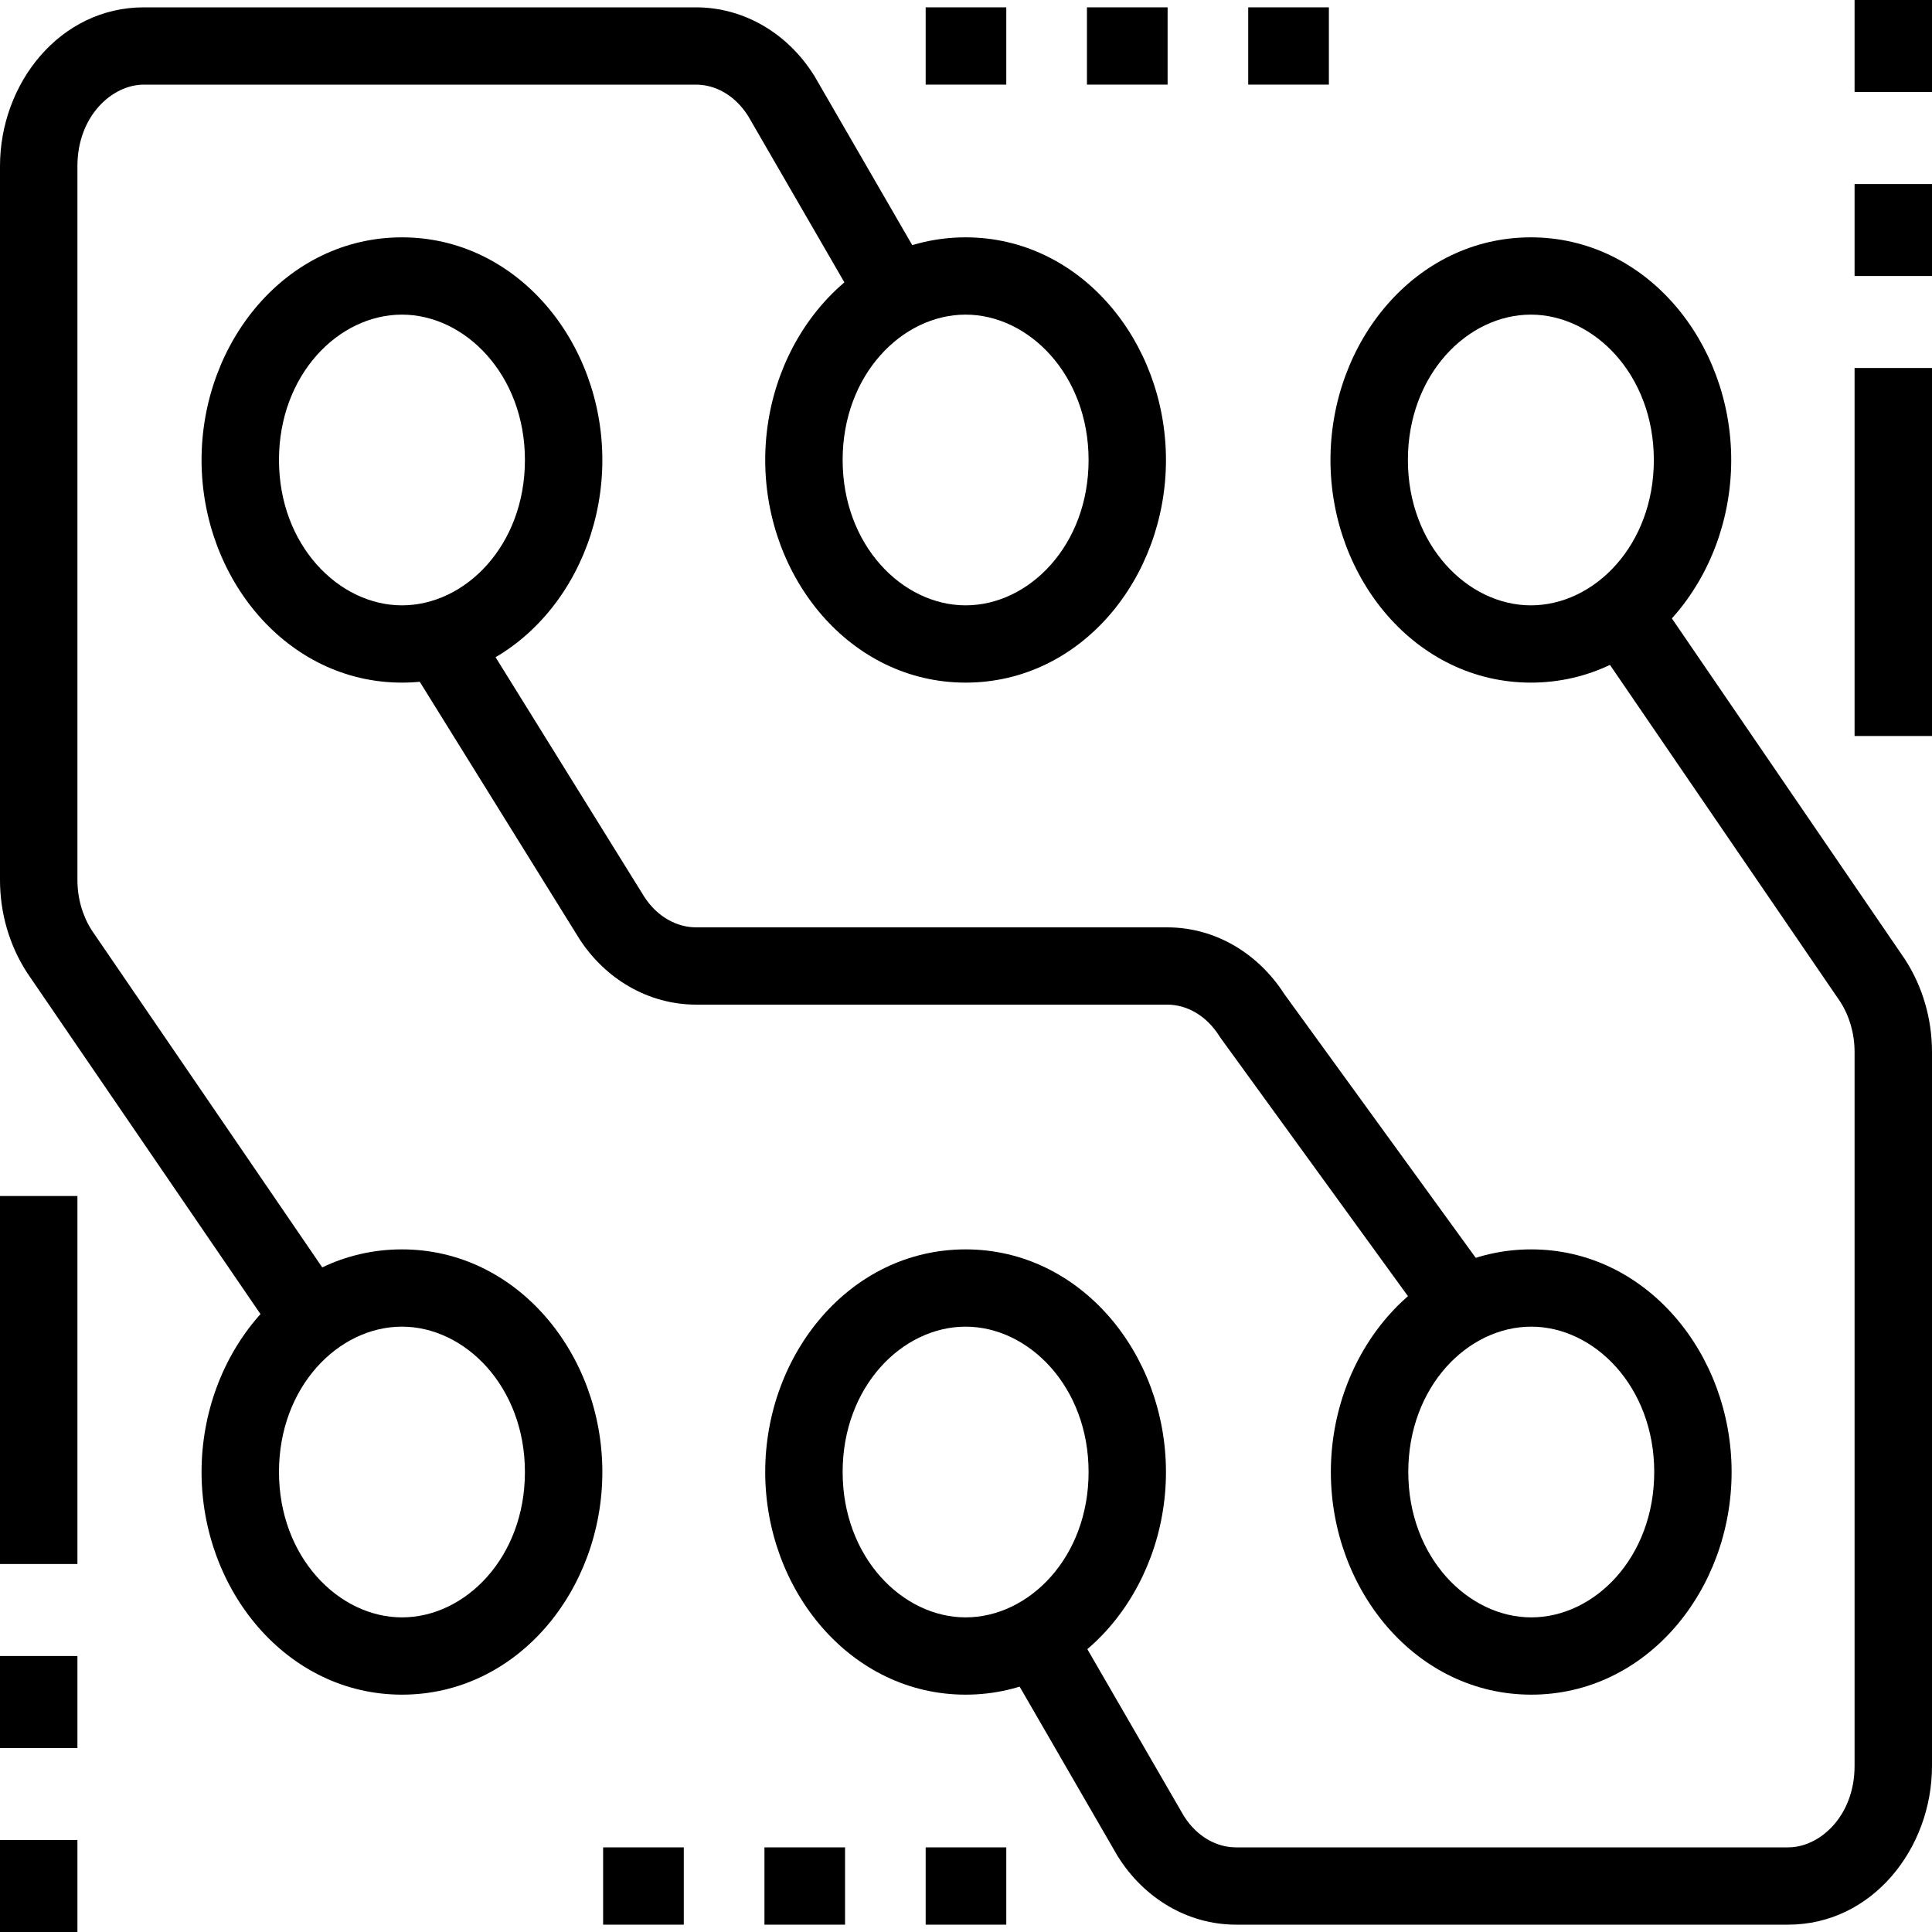 <svg width="40" height="40" viewBox="0 0 40 40" fill="none" xmlns="http://www.w3.org/2000/svg">
<g clip-path="url(#clip0_3715_2385)">
<path fill-rule="evenodd" clip-rule="evenodd" d="M11.973 19.402L8.467 13.755L9.829 12.912L13.333 18.557C13.608 18.989 14.02 19.2 14.415 19.2H24.165C25.163 19.2 26.049 19.739 26.589 20.579L30.666 26.197L29.368 27.136L25.262 21.477L25.248 21.455C24.969 21.013 24.561 20.8 24.165 20.8H14.415C13.426 20.8 12.52 20.269 11.976 19.408L11.973 19.402Z" fill="black"/>
<path fill-rule="evenodd" clip-rule="evenodd" d="M2.98 1.752C2.318 1.752 1.603 2.405 1.603 3.438V18.219C1.603 18.6 1.709 18.96 1.896 19.255L7.306 27.168L5.983 28.07L0.559 20.137L0.553 20.127C0.192 19.566 0 18.901 0 18.219V3.438C0 1.728 1.238 0.152 2.98 0.152H14.408C15.412 0.152 16.317 0.699 16.858 1.568L16.865 1.579L19.025 5.314L17.637 6.114L15.49 2.403C15.213 1.964 14.802 1.752 14.408 1.752H2.98Z" fill="black"/>
<path fill-rule="evenodd" clip-rule="evenodd" d="M38.104 20.745L32.694 12.832L34.017 11.93L39.441 19.863L39.447 19.873C39.808 20.434 40 21.099 40 21.781V36.562C40 38.272 38.762 39.848 37.02 39.848H25.593C24.588 39.848 23.683 39.3 23.142 38.432L23.135 38.421L20.975 34.686L22.363 33.886L24.51 37.597C24.787 38.036 25.198 38.248 25.593 38.248H37.02C37.682 38.248 38.397 37.595 38.397 36.562V21.781C38.397 21.4 38.291 21.04 38.104 20.745Z" fill="black"/>
<path fill-rule="evenodd" clip-rule="evenodd" d="M19.992 6.514C18.677 6.514 17.446 7.759 17.446 9.524C17.446 11.288 18.684 12.533 19.992 12.533C21.306 12.533 22.538 11.289 22.538 9.524C22.538 7.76 21.299 6.514 19.992 6.514ZM15.843 9.524C15.843 7.08 17.6 4.914 19.992 4.914C22.374 4.914 24.14 7.078 24.14 9.524C24.14 11.968 22.383 14.133 19.992 14.133C17.61 14.133 15.843 11.969 15.843 9.524Z" fill="black"/>
<path fill-rule="evenodd" clip-rule="evenodd" d="M31.695 6.514C30.38 6.514 29.149 7.759 29.149 9.524C29.149 11.288 30.387 12.533 31.695 12.533C33.01 12.533 34.241 11.289 34.241 9.524C34.241 7.76 33.002 6.514 31.695 6.514ZM27.546 9.524C27.546 7.08 29.303 4.914 31.695 4.914C34.077 4.914 35.843 7.078 35.843 9.524C35.843 11.968 34.087 14.133 31.695 14.133C29.313 14.133 27.546 11.969 27.546 9.524Z" fill="black"/>
<path fill-rule="evenodd" clip-rule="evenodd" d="M8.322 6.514C7.007 6.514 5.776 7.759 5.776 9.524C5.776 11.288 7.015 12.533 8.322 12.533C9.637 12.533 10.868 11.289 10.868 9.524C10.868 7.76 9.629 6.514 8.322 6.514ZM4.173 9.524C4.173 7.08 5.93 4.914 8.322 4.914C10.704 4.914 12.471 7.078 12.471 9.524C12.471 11.968 10.714 14.133 8.322 14.133C5.94 14.133 4.173 11.97 4.173 9.524Z" fill="black"/>
<path fill-rule="evenodd" clip-rule="evenodd" d="M19.992 27.467C18.677 27.467 17.446 28.711 17.446 30.476C17.446 32.24 18.684 33.486 19.992 33.486C21.306 33.486 22.538 32.242 22.538 30.476C22.538 28.712 21.299 27.467 19.992 27.467ZM15.843 30.476C15.843 28.032 17.6 25.867 19.992 25.867C22.374 25.867 24.14 28.031 24.14 30.476C24.14 32.92 22.383 35.086 19.992 35.086C17.61 35.086 15.843 32.922 15.843 30.476Z" fill="black"/>
<path fill-rule="evenodd" clip-rule="evenodd" d="M31.703 27.467C30.388 27.467 29.157 28.711 29.157 30.476C29.157 32.24 30.395 33.486 31.703 33.486C33.017 33.486 34.249 32.242 34.249 30.476C34.249 28.712 33.01 27.467 31.703 27.467ZM27.554 30.476C27.554 28.032 29.311 25.867 31.703 25.867C34.085 25.867 35.851 28.031 35.851 30.476C35.851 32.92 34.094 35.086 31.703 35.086C29.321 35.086 27.554 32.922 27.554 30.476Z" fill="black"/>
<path fill-rule="evenodd" clip-rule="evenodd" d="M8.322 27.467C7.007 27.467 5.776 28.711 5.776 30.476C5.776 32.24 7.015 33.486 8.322 33.486C9.637 33.486 10.868 32.242 10.868 30.476C10.868 28.712 9.629 27.467 8.322 27.467ZM4.173 30.476C4.173 28.032 5.93 25.867 8.322 25.867C10.704 25.867 12.471 28.031 12.471 30.476C12.471 32.92 10.714 35.086 8.322 35.086C5.94 35.086 4.173 32.922 4.173 30.476Z" fill="black"/>
<path fill-rule="evenodd" clip-rule="evenodd" d="M22.504 0.152H24.174V1.752H22.504V0.152Z" fill="black"/>
<path fill-rule="evenodd" clip-rule="evenodd" d="M25.843 0.152H27.513V1.752H25.843V0.152Z" fill="black"/>
<path fill-rule="evenodd" clip-rule="evenodd" d="M19.165 0.152H20.834V1.752H19.165V0.152Z" fill="black"/>
<path fill-rule="evenodd" clip-rule="evenodd" d="M40 7.619V15.238H38.397V7.619H40Z" fill="black"/>
<path fill-rule="evenodd" clip-rule="evenodd" d="M40 3.81V5.714H38.397V3.81H40Z" fill="black"/>
<path fill-rule="evenodd" clip-rule="evenodd" d="M40 0V1.905H38.397V0H40Z" fill="black"/>
<path fill-rule="evenodd" clip-rule="evenodd" d="M17.496 39.848H15.827V38.248H17.496V39.848Z" fill="black"/>
<path fill-rule="evenodd" clip-rule="evenodd" d="M14.157 39.848H12.487V38.248H14.157V39.848Z" fill="black"/>
<path fill-rule="evenodd" clip-rule="evenodd" d="M20.834 39.848H19.165V38.248H20.834V39.848Z" fill="black"/>
<path fill-rule="evenodd" clip-rule="evenodd" d="M0 32.381V24.762H1.603V32.381H0Z" fill="black"/>
<path fill-rule="evenodd" clip-rule="evenodd" d="M0 36.191V34.286H1.603V36.191H0Z" fill="black"/>
<path fill-rule="evenodd" clip-rule="evenodd" d="M0 40V38.095H1.603V40H0Z" fill="black"/>
</g>
<defs>
<clipPath id="clip0_3715_2385">
<rect width="40" height="40" fill="white"/>
</clipPath>
</defs>
</svg>
